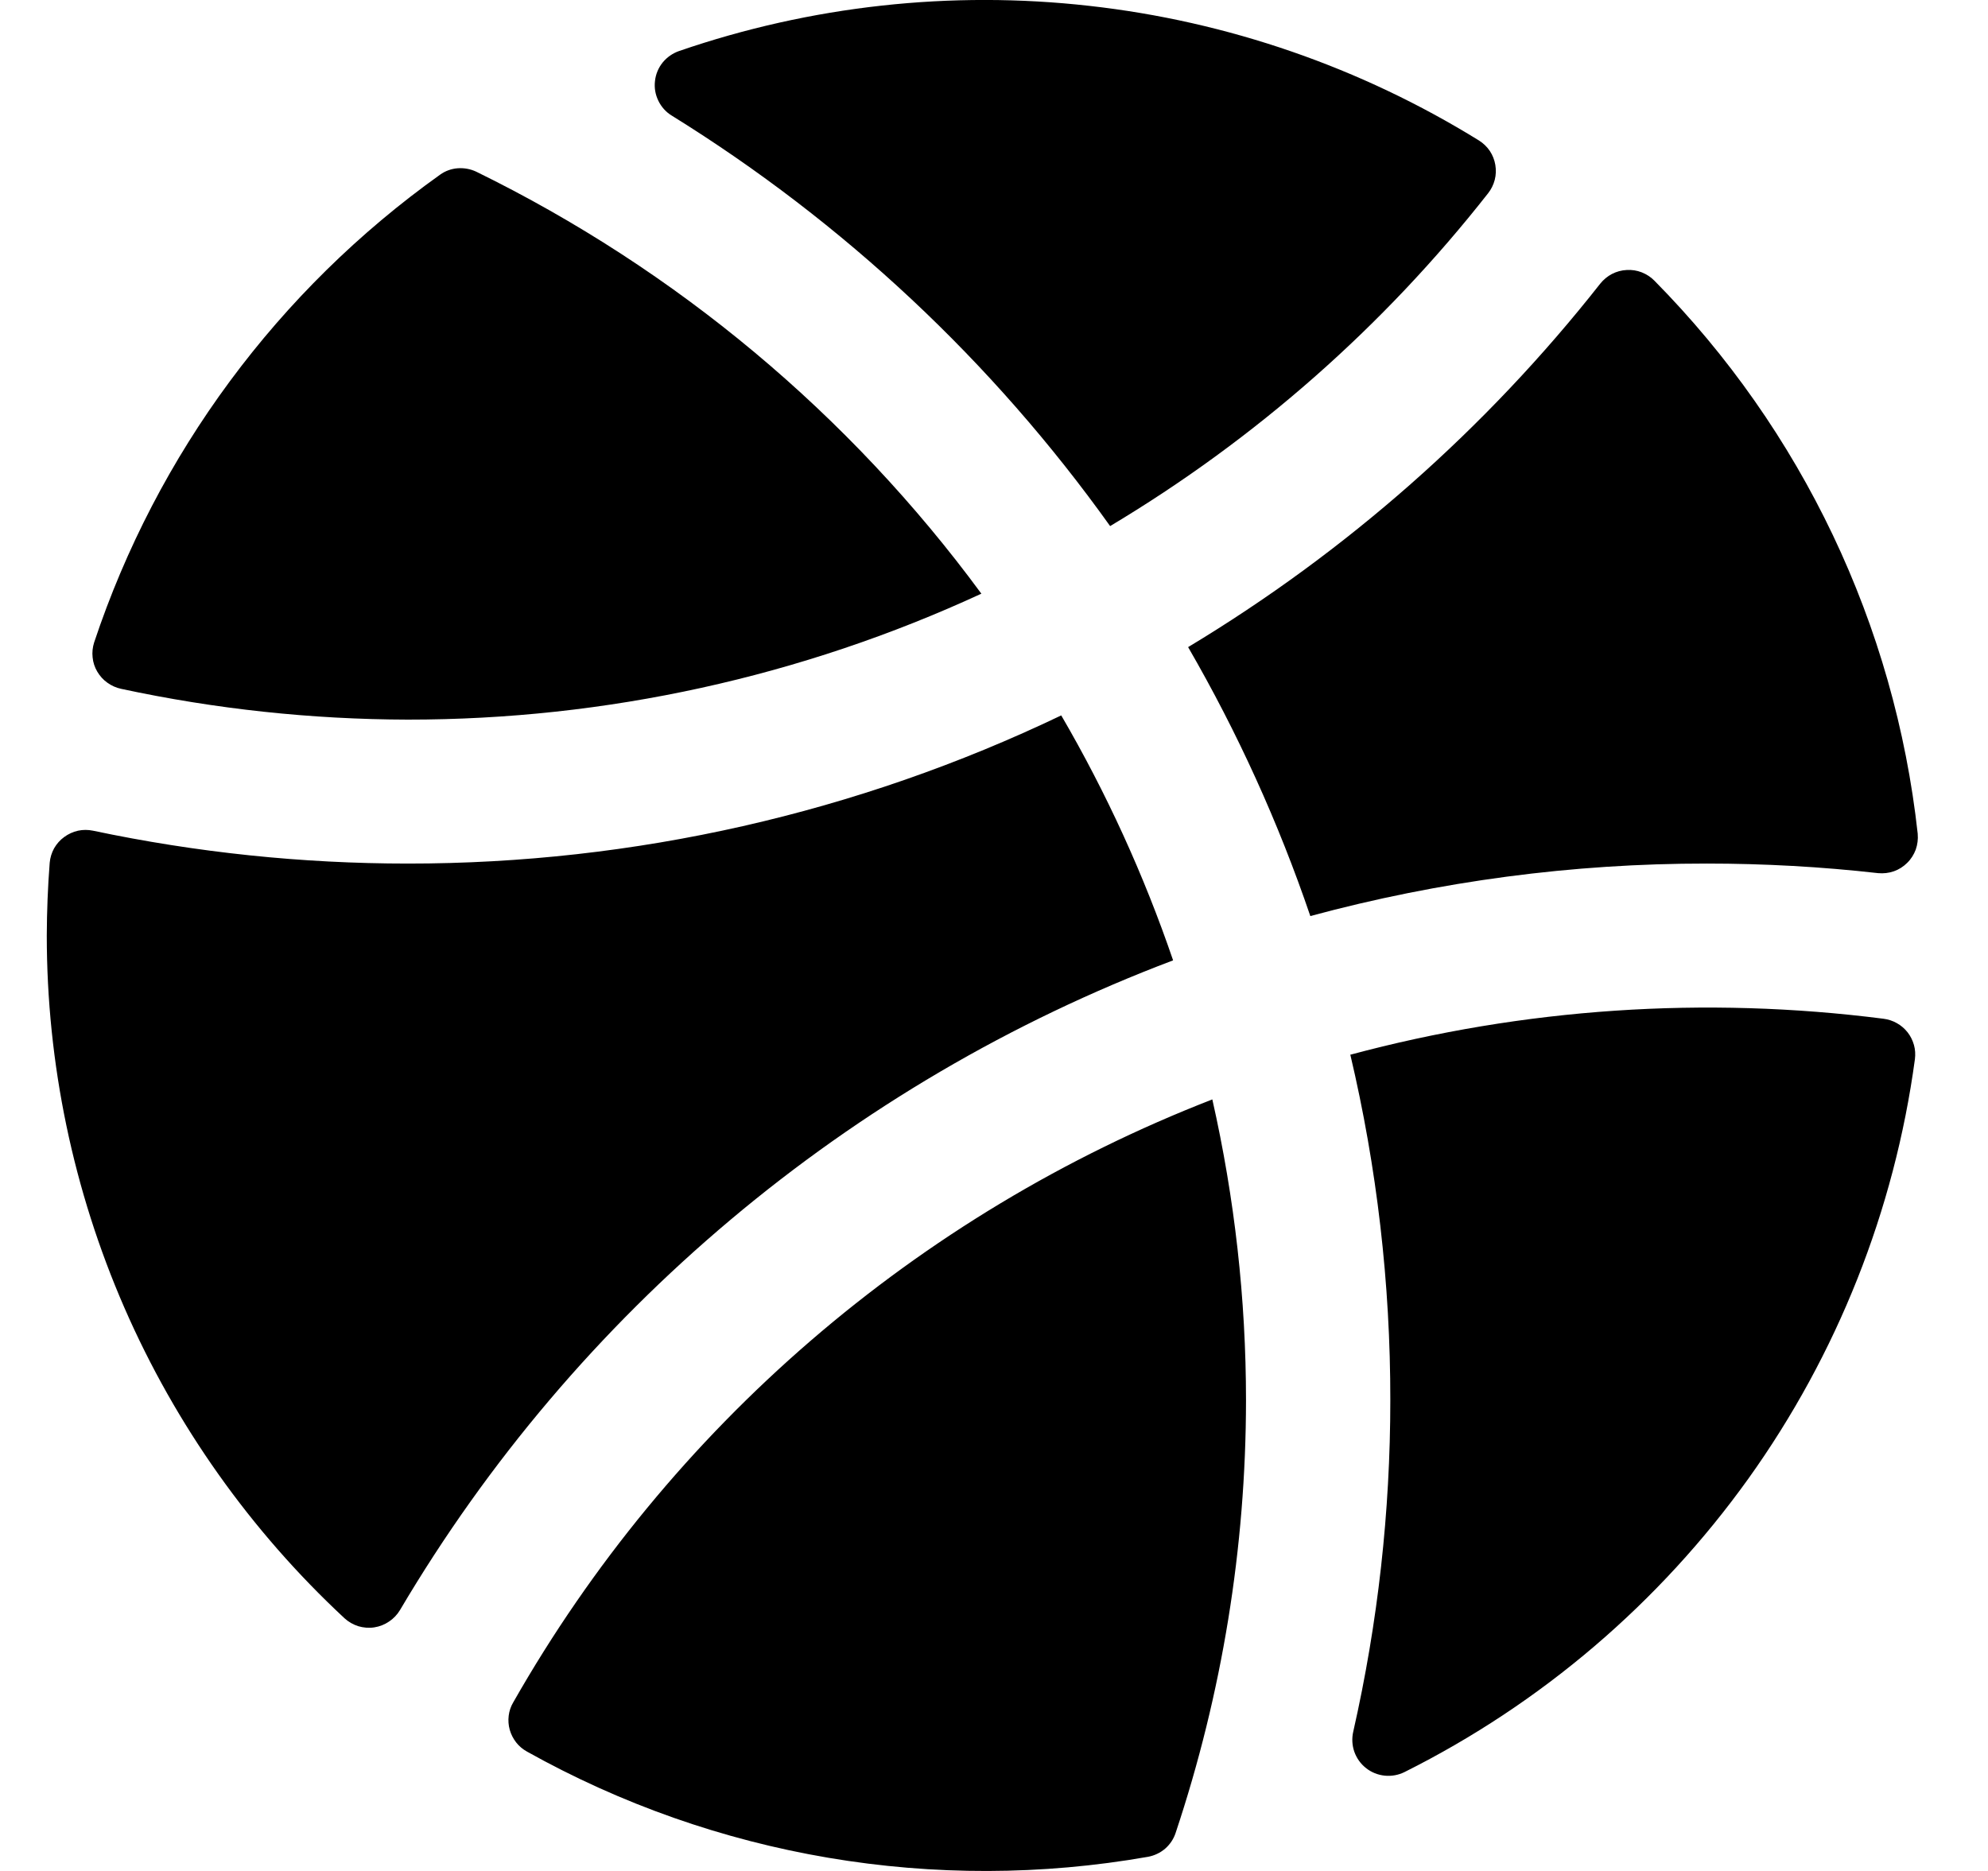 <svg width="17" height="16" viewBox="0 0 17 16" fill="none" xmlns="http://www.w3.org/2000/svg">
<g clip-path="url(#clip0_461_179)">
<path d="M5.745 0.989C5.695 0.959 5.655 0.914 5.63 0.862C5.604 0.809 5.594 0.751 5.601 0.693C5.607 0.635 5.63 0.58 5.667 0.534C5.704 0.489 5.753 0.455 5.808 0.436C6.934 0.049 8.131 -0.083 9.314 0.05C10.497 0.182 11.636 0.576 12.648 1.202C12.684 1.225 12.716 1.255 12.74 1.291C12.764 1.327 12.78 1.368 12.787 1.41C12.794 1.453 12.793 1.496 12.782 1.538C12.771 1.58 12.752 1.619 12.725 1.653C11.832 2.791 10.736 3.756 9.493 4.499C8.489 3.093 7.215 1.9 5.745 0.989ZM8.392 5.077C7.265 3.544 5.783 2.306 4.072 1.468C4.023 1.445 3.968 1.435 3.914 1.439C3.86 1.443 3.807 1.462 3.763 1.494C2.378 2.482 1.342 3.882 0.805 5.494C0.792 5.535 0.787 5.579 0.792 5.622C0.796 5.665 0.81 5.707 0.832 5.744C0.854 5.781 0.883 5.814 0.919 5.839C0.954 5.864 0.994 5.882 1.037 5.891C1.842 6.064 2.663 6.152 3.487 6.154C5.181 6.155 6.855 5.787 8.392 5.077ZM16.399 7.13C16.203 5.346 15.41 3.679 14.147 2.4C14.117 2.369 14.079 2.345 14.039 2.329C13.998 2.313 13.954 2.306 13.91 2.309C13.866 2.311 13.823 2.323 13.784 2.343C13.746 2.363 13.711 2.392 13.684 2.426C12.708 3.666 11.514 4.719 10.16 5.534C10.583 6.265 10.933 7.035 11.205 7.834C12.31 7.535 13.45 7.384 14.595 7.385C15.085 7.385 15.575 7.412 16.061 7.467C16.107 7.471 16.152 7.466 16.195 7.451C16.238 7.436 16.277 7.411 16.309 7.379C16.342 7.347 16.366 7.308 16.382 7.266C16.397 7.223 16.403 7.177 16.399 7.132V7.13ZM11.546 9.015C11.775 9.984 11.89 10.977 11.889 11.974C11.889 12.928 11.783 13.878 11.572 14.809C11.559 14.865 11.562 14.925 11.581 14.98C11.601 15.036 11.635 15.084 11.681 15.12C11.727 15.157 11.783 15.179 11.841 15.185C11.9 15.191 11.959 15.18 12.011 15.154C13.181 14.569 14.19 13.707 14.951 12.645C15.711 11.583 16.2 10.351 16.375 9.058C16.38 9.017 16.378 8.976 16.367 8.937C16.356 8.898 16.338 8.861 16.313 8.829C16.288 8.797 16.257 8.77 16.221 8.75C16.186 8.73 16.146 8.717 16.106 8.712C14.58 8.517 13.031 8.621 11.546 9.02V9.015ZM10.031 8.211C9.782 7.483 9.462 6.782 9.075 6.118C7.331 6.953 5.421 7.386 3.487 7.385C2.583 7.385 1.681 7.291 0.796 7.104C0.753 7.095 0.709 7.095 0.667 7.104C0.624 7.114 0.584 7.132 0.549 7.158C0.514 7.183 0.485 7.216 0.463 7.254C0.442 7.292 0.429 7.334 0.425 7.378C0.409 7.583 0.401 7.79 0.4 8C0.4 9.095 0.626 10.179 1.064 11.184C1.502 12.188 2.143 13.092 2.946 13.839C2.98 13.87 3.02 13.893 3.064 13.907C3.108 13.92 3.155 13.924 3.2 13.917C3.246 13.91 3.289 13.893 3.327 13.867C3.365 13.842 3.397 13.808 3.421 13.768C4.926 11.221 7.258 9.261 10.031 8.213V8.211ZM4.389 14.558C4.368 14.593 4.355 14.632 4.35 14.672C4.345 14.713 4.348 14.754 4.359 14.793C4.37 14.832 4.389 14.869 4.414 14.901C4.439 14.933 4.47 14.959 4.506 14.979C6.119 15.881 7.996 16.199 9.817 15.879C9.871 15.869 9.922 15.845 9.964 15.809C10.005 15.773 10.036 15.727 10.053 15.675C10.451 14.482 10.654 13.233 10.655 11.976C10.655 11.11 10.558 10.247 10.367 9.402C7.839 10.384 5.728 12.205 4.389 14.558Z" fill="black"/>
</g>
<defs>
<clipPath id="clip0_461_179">
<rect width="17" height="16" fill="white"/>
</clipPath>
</defs>
</svg>
